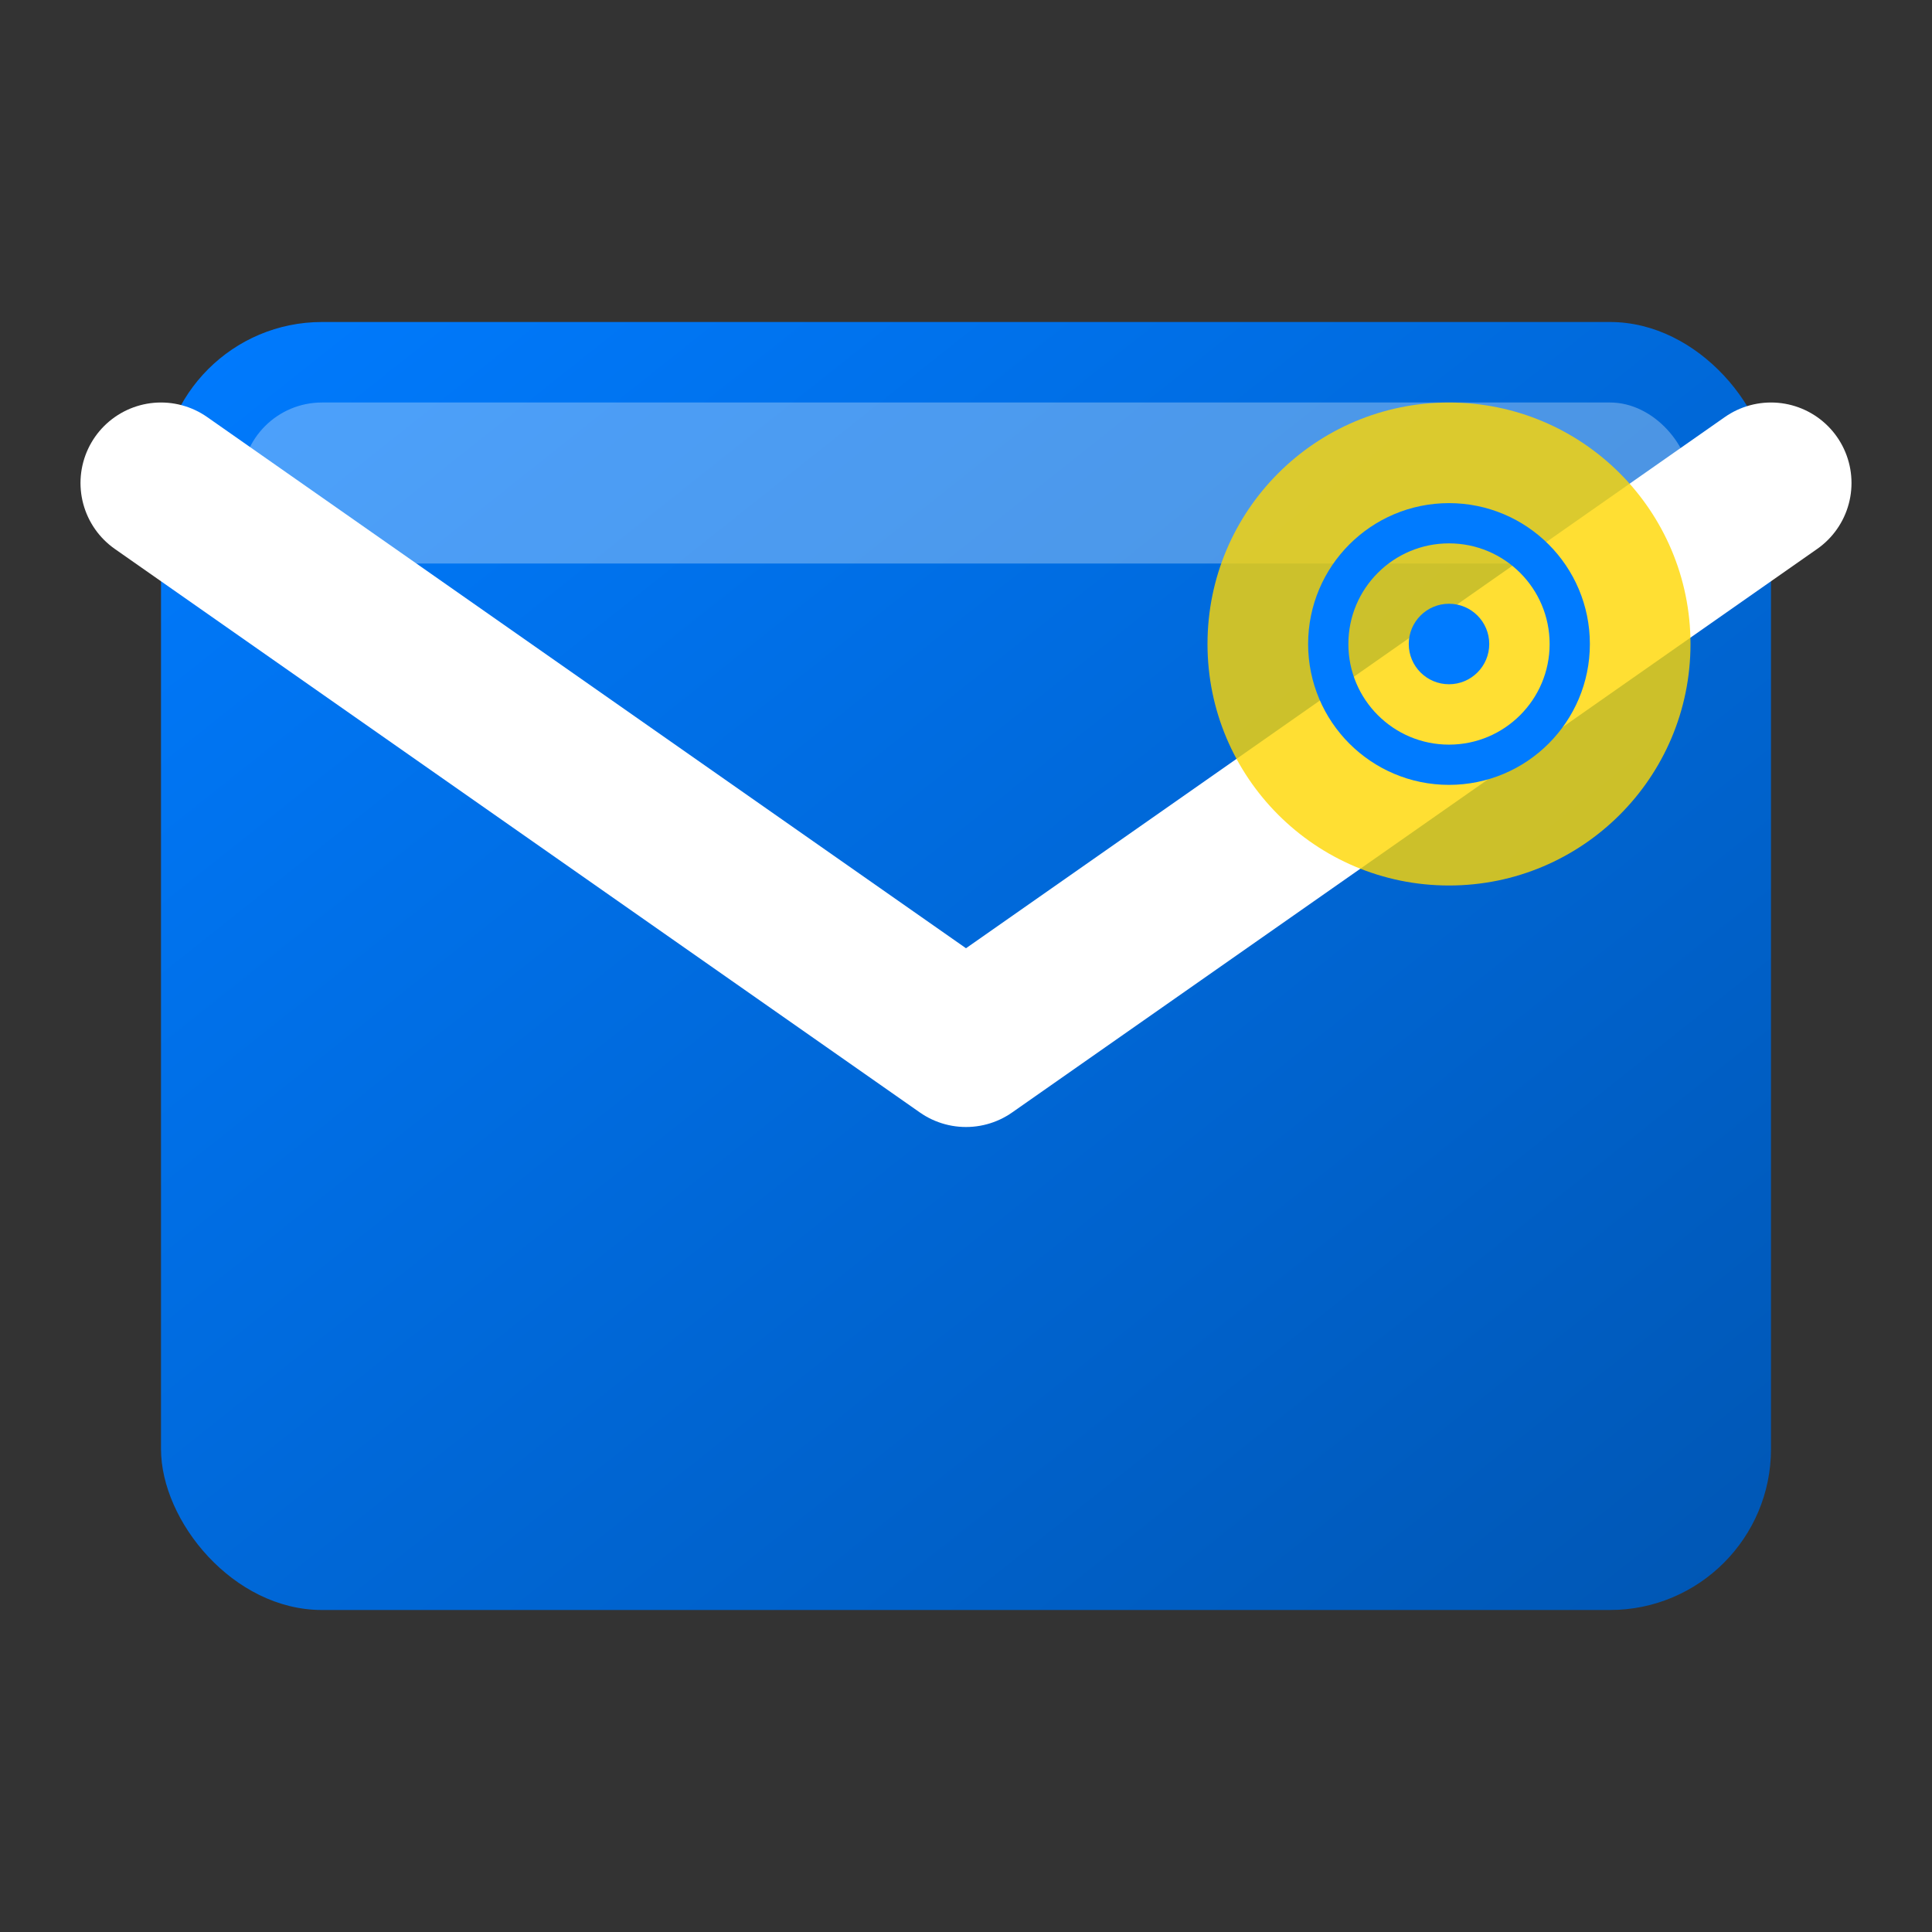 <svg width="24" height="24" viewBox="0 0 24 24" fill="none" xmlns="http://www.w3.org/2000/svg">
    <rect x="0" y="0" width="24" height="24" fill="#333333" stroke="none"/>
    <defs>
        <linearGradient id="emailGradient" x1="0%" y1="0%" x2="100%" y2="100%">
            <stop offset="0%" style="stop-color:#007bff"/>
            <stop offset="100%" style="stop-color:#0056b3"/>
        </linearGradient>
    </defs>
    
    <!-- Email envelope -->
    <rect x="2" y="4" width="20" height="16" rx="2" fill="url(#emailGradient)"/>
    
    <!-- Email fold/flap -->
    <path d="M2 6 L12 13 L22 6" stroke="#ffffff" stroke-width="2" fill="none" stroke-linecap="round" stroke-linejoin="round"/>
    
    <!-- Envelope highlight -->
    <rect x="3" y="5" width="18" height="2" fill="#ffffff" opacity="0.3" rx="1"/>
    
    <!-- Email @ symbol (small) -->
    <circle cx="18" cy="8" r="3" fill="#ffd700" opacity="0.8"/>
    <circle cx="18" cy="8" r="1.5" fill="none" stroke="#007bff" stroke-width="0.5"/>
    <circle cx="18" cy="8" r="0.5" fill="#007bff"/>
</svg>
